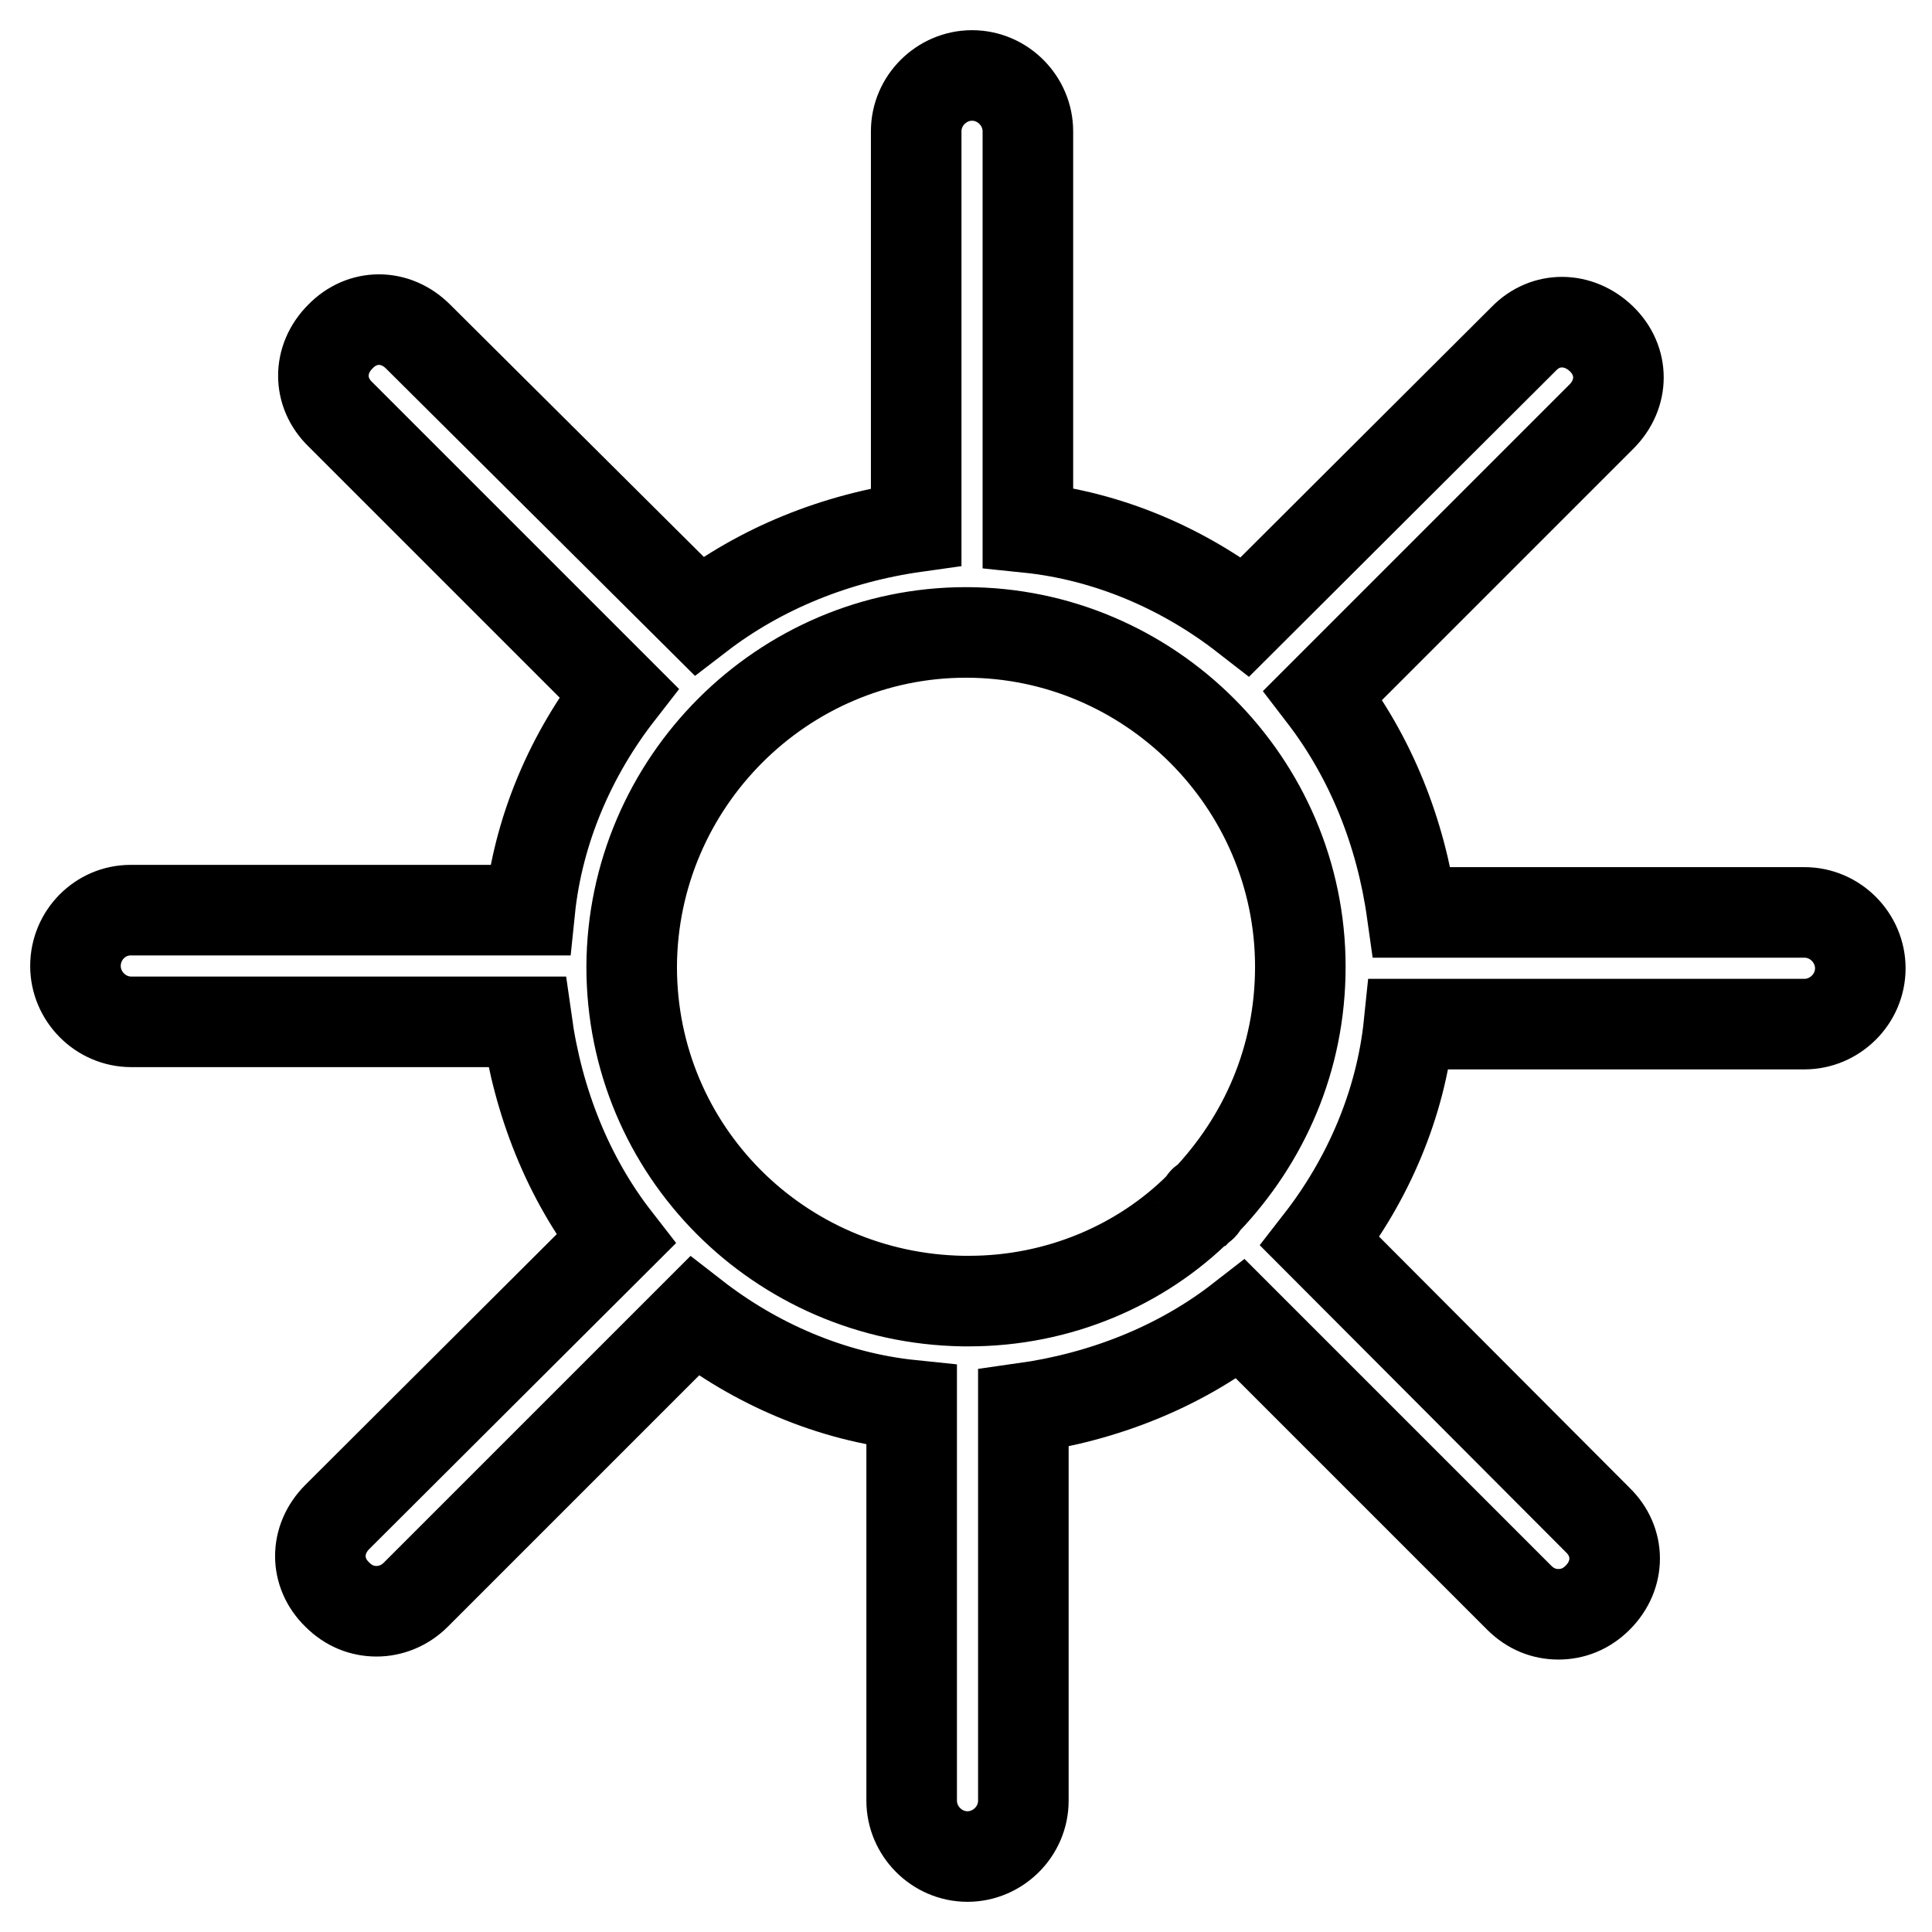 <?xml version="1.0" encoding="utf-8"?>
<!-- Svg Vector Icons : http://www.onlinewebfonts.com/icon -->
<!DOCTYPE svg PUBLIC "-//W3C//DTD SVG 1.1//EN" "http://www.w3.org/Graphics/SVG/1.1/DTD/svg11.dtd">
<svg version="1.1" xmlns="http://www.w3.org/2000/svg" xmlns:xlink="http://www.w3.org/1999/xlink" x="0px" y="0px" viewBox="0 0 256 256" enable-background="new 0 0 256 256" xml:space="preserve">
<g><g><path stroke-width="12" fill-opacity="0" stroke="#000000"  d="M17.4,135.4h52.4c1.5,10.7,5.5,20.7,11.8,28.8L44.7,201c-3,3-3,7.4,0,10.3c1.5,1.5,3.3,2.2,5.2,2.2c1.8,0,3.7-0.7,5.2-2.2l36.9-36.9c8.1,6.3,18.1,10.7,28.8,11.8v52.4c0,4,3.3,7.4,7.4,7.4c4,0,7.4-3.3,7.4-7.4v-52c10.7-1.5,20.7-5.5,28.8-11.8l36.9,36.9c1.5,1.5,3.3,2.2,5.2,2.2s3.7-0.7,5.2-2.2c3-3,3-7.4,0-10.3l-36.8-36.9c6.3-8.1,10.7-18.1,11.8-28.8h52.4c4,0,7.4-3.3,7.4-7.4c0-4-3.3-7.4-7.4-7.4h-52c-1.5-10.7-5.5-20.6-11.8-28.8l36.9-36.9c3-3,3-7.4,0-10.3s-7.4-3-10.3,0l-36.9,36.8c-8.1-6.3-18.1-10.7-28.8-11.8V17.4c0-4-3.3-7.4-7.4-7.4c-4,0-7.4,3.3-7.4,7.4v52.4c-10.7,1.5-20.6,5.5-28.8,11.8L55.4,44.6c-3-3-7.4-3-10.3,0c-3,3-3,7.4,0,10.3l36.9,36.9c-6.3,8.1-10.7,18.1-11.8,28.8H17.3c-4,0-7.3,3.3-7.3,7.4C10,132,13.3,135.4,17.4,135.4z M128,83.8c24.3,0,44.3,19.9,44.3,44.3c0,12.2-4.8,22.9-12.5,31c0,0-0.4,0-0.4,0.4c0,0,0,0.4-0.4,0.4c-7.8,7.8-18.8,12.5-30.6,12.5H128h-0.4c-24.3-0.4-43.9-19.9-43.9-44.3C83.8,103.7,103.7,83.8,128,83.8z"/></g></g>
</svg>
